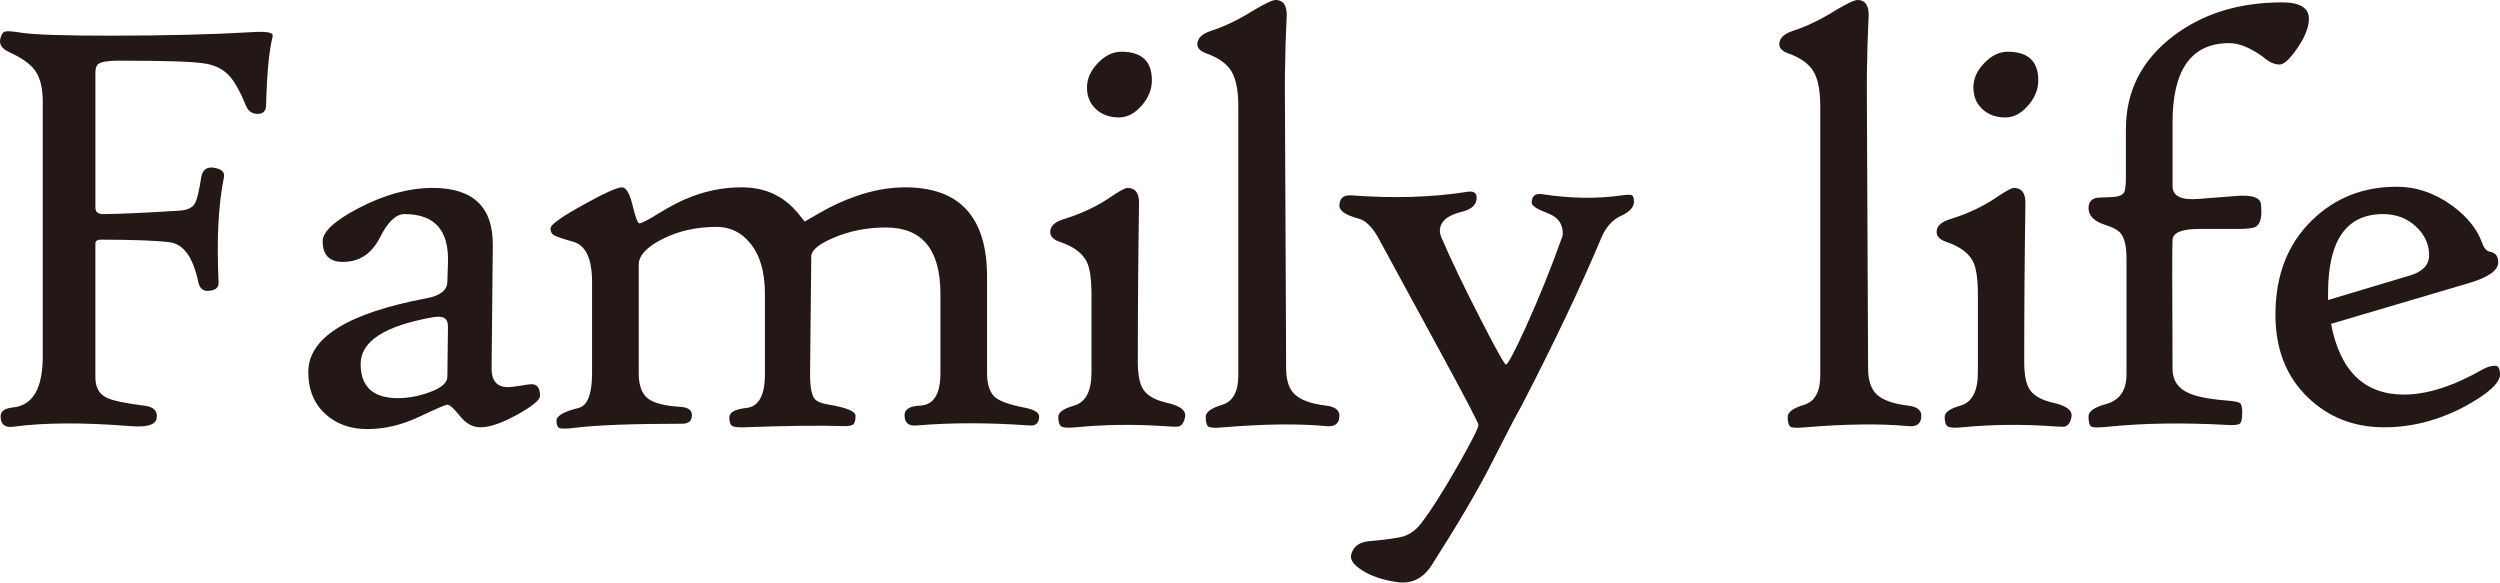 <?xml version="1.0" encoding="UTF-8"?><svg id="_レイヤー_2" xmlns="http://www.w3.org/2000/svg" width="618" height="144" viewBox="0 0 618 144"><defs><style>.cls-1{fill:#231815;}</style></defs><g id="_レイヤー_1-2"><path class="cls-1" d="M67.338,9.335c-.839,3.284-1.356,8.797-1.552,16.539,0,1.52-.691,2.279-2.07,2.279-1.38,0-2.341-.662-2.883-1.985-1.478-3.576-2.882-6.075-4.213-7.497-1.577-1.665-3.672-2.67-6.283-3.013-2.809-.441-9.807-.662-20.992-.662-2.563,0-4.239.27-5.026.809-.493.343-.739,1.078-.739,2.205v33.298c0,1.128.714,1.667,2.143,1.617,4.385-.049,10.742-.343,19.07-.882,1.626-.195,2.722-.722,3.289-1.58.566-.857,1.121-3.075,1.663-6.652.344-1.959,1.502-2.72,3.474-2.279,1.675.343,2.389,1.103,2.143,2.279-1.38,6.665-1.823,15.338-1.33,26.021.048,1.275-.765,1.96-2.439,2.058-1.38.147-2.243-.588-2.587-2.205-1.282-6.125-3.659-9.396-7.133-9.813-3.474-.416-9.129-.625-16.964-.625-.887,0-1.33.32-1.33.956v33.078c0,2.451.911,4.117,2.735,4.998,1.428.735,4.509,1.397,9.239,1.985,2.414.245,3.474,1.299,3.179,3.16-.296,1.617-2.465,2.254-6.505,1.911-11.679-.93-21.313-.882-28.901.147-2.119.294-3.178-.564-3.178-2.572,0-1.274,1.059-2.009,3.178-2.205,4.829-.539,7.244-4.753,7.244-12.643V25.139c0-3.234-.58-5.721-1.737-7.461-1.158-1.739-3.315-3.32-6.467-4.741C.394,12.055-.345,10.854.148,9.335c.246-.93.639-1.445,1.182-1.544.492-.147,1.798-.049,3.917.294,3.105.49,10.422.735,21.953.735,13.601,0,25.353-.294,35.258-.882,3.301-.196,4.953.073,4.953.809,0,.197-.025.392-.074.588Z"/><path class="cls-1" d="M133.499,97.836c0,1.029-1.885,2.586-5.655,4.668-3.77,2.083-6.789,3.124-9.055,3.124-1.922,0-3.622-.93-5.1-2.793-1.478-1.862-2.513-2.793-3.104-2.793-.443,0-2.784,1.005-7.022,3.014-4.239,2.009-8.5,3.013-12.788,3.013-4.041,0-7.417-1.176-10.127-3.528-2.957-2.597-4.435-6.125-4.435-10.585,0-8.477,9.757-14.555,29.271-18.23,3.351-.636,5.051-1.984,5.1-4.043l.148-4.704c.296-8.037-3.277-12.055-10.718-12.055-2.119,0-4.128,1.887-6.024,5.66-1.897,3.774-4.619,5.807-8.168,6.101-4.041.392-6.061-1.298-6.061-5.072,0-2.352,3.005-5.096,9.018-8.232,6.307-3.283,12.368-4.925,18.183-4.925,10.003,0,14.955,4.73,14.857,14.186l-.296,30.285c-.05,3.186,1.305,4.778,4.065,4.778.541,0,1.577-.122,3.104-.368,1.527-.244,2.414-.368,2.661-.368,1.429,0,2.144.956,2.144,2.867ZM110.733,81.077c.049-1.224-.234-2.033-.85-2.425-.617-.392-1.589-.465-2.92-.221-11.876,2.108-17.814,5.954-17.814,11.54,0,5.636,3.079,8.453,9.24,8.453,2.463,0,5.001-.465,7.613-1.397,3.055-1.077,4.583-2.376,4.583-3.896l.148-12.055Z"/><path class="cls-1" d="M256.871,102.908c0,1.617-.765,2.376-2.292,2.279-10.053-.735-19.416-.735-28.088,0-1.922.147-2.883-.71-2.883-2.572,0-1.47,1.305-2.254,3.917-2.352,3.301-.196,4.953-2.867,4.953-8.012v-19.552c0-10.977-4.485-16.465-13.453-16.465-4.731,0-9.068.858-13.009,2.572-3.598,1.52-5.421,3.039-5.47,4.557l-.296,29.182c0,3.039.37,5.048,1.109,6.027.542.687,1.749,1.176,3.622,1.47,4.335.735,6.505,1.643,6.505,2.72,0,.931-.123,1.569-.37,1.911-.296.489-1.182.71-2.661.662-5.617-.197-13.798-.099-24.54.294-1.528.049-2.513-.073-2.957-.367-.444-.294-.665-.98-.665-2.058,0-1.274,1.404-2.058,4.213-2.352,3.055-.343,4.583-3.111,4.583-8.306v-19.994c0-5.39-1.232-9.556-3.696-12.496-2.169-2.646-4.928-3.969-8.279-3.969-4.928,0-9.363.992-13.305,2.977-3.943,1.984-5.914,4.105-5.914,6.358v26.83c0,3.039.788,5.145,2.365,6.321,1.429,1.079,4.016,1.74,7.761,1.985,2.02.099,3.031.784,3.031,2.058,0,1.422-.813,2.131-2.439,2.131-12.32,0-21.239.343-26.758,1.029-1.873.245-3.08.245-3.622,0-.443-.245-.665-.834-.665-1.764,0-1.224,1.822-2.279,5.47-3.161,2.217-.588,3.326-3.455,3.326-8.6v-22.566c0-5.734-1.552-9.042-4.657-9.924-2.613-.735-4.202-1.274-4.768-1.617-.567-.342-.85-.906-.85-1.69,0-.882,2.562-2.744,7.688-5.586,5.42-3.038,8.746-4.557,9.978-4.557,1.035,0,1.909,1.483,2.624,4.447.714,2.965,1.268,4.447,1.663,4.447.542,0,2.044-.759,4.509-2.279,3.055-1.911,5.814-3.332,8.279-4.263,4.04-1.568,8.205-2.352,12.492-2.352,3.449,0,6.455.735,9.017,2.205,1.774.981,3.375,2.328,4.805,4.043l1.774,2.205,3.843-2.205c3.005-1.715,5.938-3.062,8.796-4.043,4.188-1.47,8.254-2.205,12.196-2.205,13.501,0,20.253,7.376,20.253,22.125v23.816c0,2.793.665,4.778,1.996,5.954,1.182.981,3.498,1.813,6.948,2.499,2.611.49,3.917,1.225,3.917,2.205Z"/><path class="cls-1" d="M292.949,103.055c-.247,1.422-.839,2.229-1.774,2.425-.247.049-1.43,0-3.548-.147-7.343-.489-14.561-.393-21.657.294-1.922.196-3.13.122-3.622-.22-.493-.343-.74-1.127-.74-2.352,0-1.127,1.305-2.058,3.918-2.793,2.857-.833,4.287-3.553,4.287-8.159v-19.259c0-3.87-.395-6.59-1.182-8.159-1.084-2.156-3.326-3.797-6.726-4.925-1.528-.538-2.292-1.347-2.292-2.425,0-1.421,1.109-2.474,3.326-3.161,4.139-1.274,7.81-2.964,11.014-5.072,2.562-1.764,4.139-2.646,4.731-2.646,1.97,0,2.931,1.275,2.883,3.822-.198,12.839-.296,25.923-.296,39.252,0,3.186.468,5.465,1.404,6.836,1.035,1.52,3.005,2.598,5.913,3.235,3.203.735,4.657,1.887,4.361,3.455ZM284.744,19.846c0,2.255-.85,4.349-2.55,6.285-1.7,1.937-3.561,2.903-5.581,2.903-2.317,0-4.213-.685-5.692-2.058-1.478-1.371-2.217-3.16-2.217-5.366,0-2.156.898-4.165,2.698-6.028,1.798-1.862,3.733-2.793,5.802-2.793,5.027,0,7.54,2.352,7.54,7.057Z"/><path class="cls-1" d="M331.095,102.761c0,1.96-1.109,2.817-3.326,2.572-6.8-.636-15.227-.538-25.28.294-2.021.196-3.265.147-3.733-.147-.469-.294-.702-1.103-.702-2.425,0-1.176,1.342-2.168,4.029-2.977,2.685-.809,4.028-3.222,4.028-7.24V26.315c0-3.97-.58-6.884-1.737-8.748-1.159-1.862-3.191-3.307-6.098-4.337-1.528-.538-2.292-1.298-2.292-2.279,0-1.47,1.109-2.573,3.326-3.308,3.351-1.077,6.825-2.744,10.422-4.998,2.957-1.764,4.829-2.646,5.617-2.646,1.823,0,2.735,1.25,2.735,3.749,0-.196-.1,2.254-.296,7.351-.148,4.851-.198,9.629-.148,14.333l.296,65.641c0,2.99.739,5.158,2.217,6.505,1.478,1.348,4.016,2.242,7.614,2.683,2.217.245,3.326,1.078,3.326,2.499Z"/><path class="cls-1" d="M403.909,49.91c0,1.323-1.072,2.475-3.216,3.455-2.143.981-3.782,2.843-4.915,5.586-5.027,11.957-11.531,25.653-19.514,41.09-1.823,3.284-4.349,8.122-7.577,14.517-3.228,6.395-8.143,14.762-14.746,25.102-2.169,3.43-5.126,4.826-8.87,4.19-3.252-.49-5.976-1.409-8.168-2.756-2.193-1.349-3.167-2.635-2.92-3.859.443-2.058,1.922-3.21,4.435-3.455,4.335-.393,7.17-.785,8.5-1.176,1.626-.54,3.03-1.544,4.213-3.014,2.513-3.234,5.592-8.061,9.239-14.48,3.4-5.979,5.1-9.335,5.1-10.07,0-.489-3.08-6.395-9.239-17.715-8.329-15.289-13.379-24.575-15.153-27.859-1.626-3.136-3.376-4.949-5.248-5.439-3.154-.833-4.731-1.886-4.731-3.161,0-1.862,1.009-2.72,3.031-2.573,10.397.784,19.932.49,28.605-.882,1.527-.244,2.292.246,2.292,1.47,0,1.716-1.208,2.866-3.622,3.454-3.647.882-5.47,2.475-5.47,4.778,0,.441.099.907.296,1.397,2.414,5.636,5.666,12.423,9.757,20.361,3.843,7.497,5.938,11.246,6.283,11.246.443,0,2.07-3.062,4.878-9.188,3.252-7.154,6.283-14.676,9.092-22.566.048-.196.074-.416.074-.662,0-2.352-1.183-3.993-3.548-4.925-2.76-1.029-4.139-1.911-4.139-2.646,0-1.666.862-2.376,2.587-2.132,7.046,1.078,13.601,1.176,19.662.294,1.429-.195,2.292-.195,2.587,0,.296.197.443.735.443,1.617Z"/><path class="cls-1" d="M474.954,102.761c0,1.96-1.109,2.817-3.326,2.572-6.8-.636-15.227-.538-25.28.294-2.021.196-3.265.147-3.733-.147-.469-.294-.702-1.103-.702-2.425,0-1.176,1.342-2.168,4.029-2.977,2.685-.809,4.028-3.222,4.028-7.24V26.315c0-3.97-.58-6.884-1.737-8.748-1.159-1.862-3.191-3.307-6.098-4.337-1.528-.538-2.292-1.298-2.292-2.279,0-1.47,1.109-2.573,3.326-3.308,3.351-1.077,6.825-2.744,10.422-4.998,2.957-1.764,4.829-2.646,5.617-2.646,1.823,0,2.735,1.25,2.735,3.749,0-.196-.1,2.254-.296,7.351-.148,4.851-.198,9.629-.148,14.333l.296,65.641c0,2.99.739,5.158,2.217,6.505,1.478,1.348,4.016,2.242,7.614,2.683,2.217.245,3.326,1.078,3.326,2.499Z"/><path class="cls-1" d="M512.066,103.055c-.247,1.422-.839,2.229-1.774,2.425-.247.049-1.43,0-3.548-.147-7.343-.489-14.561-.393-21.657.294-1.922.196-3.13.122-3.622-.22-.493-.343-.74-1.127-.74-2.352,0-1.127,1.305-2.058,3.918-2.793,2.857-.833,4.287-3.553,4.287-8.159v-19.259c0-3.87-.395-6.59-1.182-8.159-1.084-2.156-3.326-3.797-6.726-4.925-1.528-.538-2.292-1.347-2.292-2.425,0-1.421,1.109-2.474,3.326-3.161,4.139-1.274,7.81-2.964,11.014-5.072,2.562-1.764,4.139-2.646,4.731-2.646,1.97,0,2.931,1.275,2.883,3.822-.198,12.839-.296,25.923-.296,39.252,0,3.186.468,5.465,1.404,6.836,1.035,1.52,3.005,2.598,5.913,3.235,3.203.735,4.657,1.887,4.361,3.455ZM503.862,19.846c0,2.255-.85,4.349-2.55,6.285-1.7,1.937-3.561,2.903-5.581,2.903-2.317,0-4.213-.685-5.692-2.058-1.478-1.371-2.217-3.16-2.217-5.366,0-2.156.898-4.165,2.698-6.028,1.798-1.862,3.733-2.793,5.802-2.793,5.027,0,7.54,2.352,7.54,7.057Z"/><path class="cls-1" d="M570.761,4.631c0,2.058-.937,4.46-2.809,7.204-1.873,2.745-3.352,4.117-4.435,4.117-1.33,0-2.735-.662-4.213-1.985-3.104-2.205-5.839-3.307-8.205-3.307-9.363,0-14.044,6.518-14.044,19.552v15.804c0,2.451,2.118,3.504,6.357,3.161l9.387-.735c3.696-.294,5.716.294,6.061,1.764.098.49.148,1.202.148,2.131,0,2.01-.493,3.26-1.478,3.749-.591.343-2.119.514-4.583.514h-9.387c-4.189,0-6.357.882-6.505,2.646-.1,1.029-.1,11.688,0,31.975,0,2.745,1.281,4.704,3.844,5.881,1.921.931,5.124,1.569,9.609,1.911,1.774.147,2.846.356,3.215.625.37.27.555,1.066.555,2.389,0,1.52-.21,2.426-.628,2.72-.419.294-1.467.392-3.141.294-10.891-.588-20.672-.441-29.345.441-2.267.245-3.647.245-4.139,0-.493-.245-.739-1.103-.739-2.572,0-1.224,1.429-2.229,4.287-3.014,3.4-.93,5.1-3.382,5.1-7.351v-28.594c0-2.988-.469-5.072-1.404-6.248-.641-.783-1.873-1.47-3.696-2.058-2.858-.882-4.287-2.279-4.287-4.19,0-1.323.591-2.156,1.774-2.499.394-.098,1.626-.171,3.696-.221,1.774-.048,2.883-.441,3.326-1.176.296-.538.443-1.862.443-3.97v-11.687c0-9.31,3.844-16.931,11.531-22.86,7.342-5.635,16.36-8.453,27.053-8.453,4.435,0,6.653,1.348,6.653,4.043Z"/><path class="cls-1" d="M618,92.544c0,2.107-2.858,4.73-8.575,7.865-6.504,3.48-13.182,5.219-20.031,5.219-7.441,0-13.7-2.425-18.775-7.277-5.421-5.145-8.131-12.005-8.131-20.582,0-9.703,3.031-17.494,9.092-23.375,5.666-5.487,12.614-8.232,20.844-8.232,4.878,0,9.436,1.544,13.675,4.631,3.794,2.745,6.307,5.881,7.539,9.409.443,1.226,1.109,1.911,1.996,2.058,1.281.246,1.922,1.103,1.922,2.573,0,2.01-2.415,3.724-7.244,5.145l-34.076,10.07c2.217,11.663,8.229,17.494,18.036,17.494,5.666,0,12.122-2.058,19.366-6.175,1.083-.636,2.143-.956,3.178-.956.788,0,1.183.711,1.183,2.132ZM600.482,63.068c0-2.695-1.097-5.059-3.289-7.093-2.193-2.033-4.891-3.05-8.094-3.05-9.067,0-13.6,6.494-13.6,19.479v1.764l20.105-6.027c3.253-.93,4.878-2.621,4.878-5.072Z"/></g></svg>